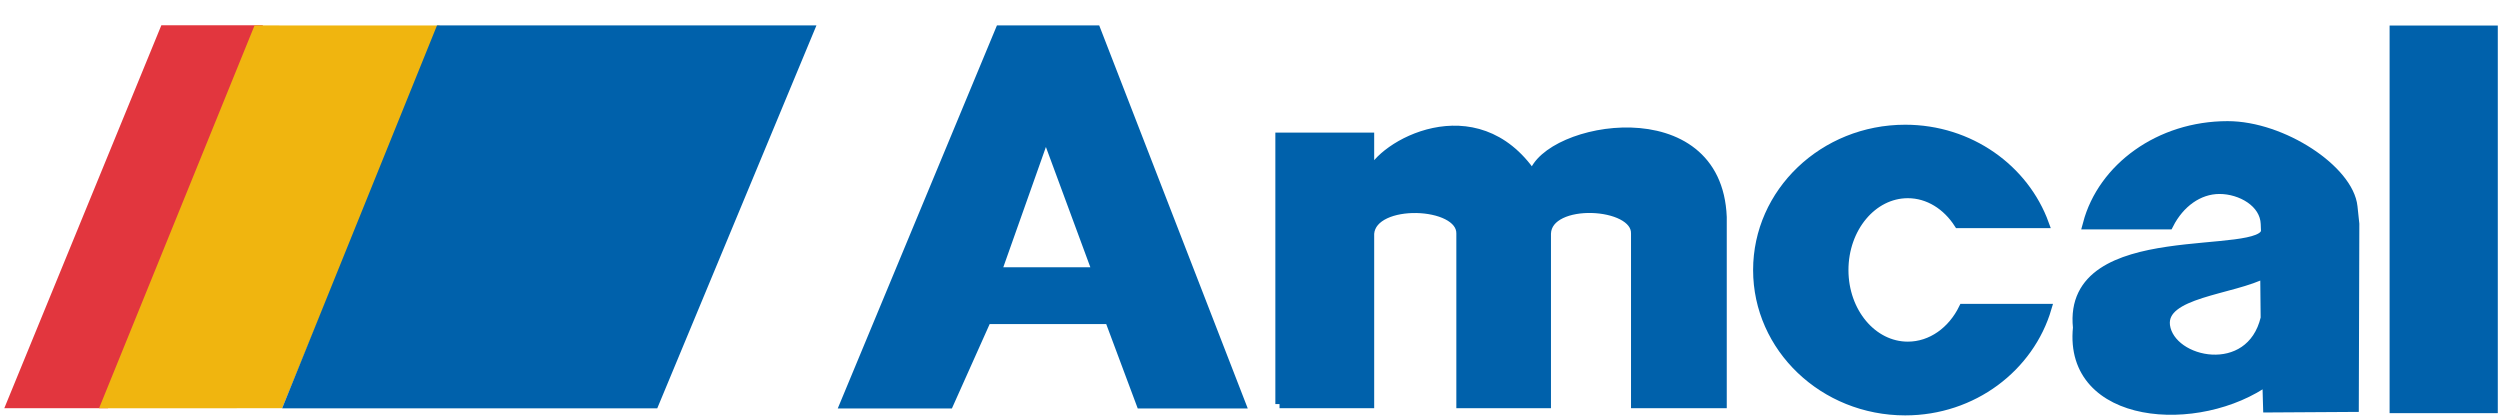 <?xml version="1.0" encoding="UTF-8" standalone="no"?>
<!-- Created with Inkscape (http://www.inkscape.org/) -->
<svg
   xmlns:dc="http://purl.org/dc/elements/1.1/"
   xmlns:cc="http://creativecommons.org/ns#"
   xmlns:rdf="http://www.w3.org/1999/02/22-rdf-syntax-ns#"
   xmlns:svg="http://www.w3.org/2000/svg"
   xmlns="http://www.w3.org/2000/svg"
   xmlns:sodipodi="http://sodipodi.sourceforge.net/DTD/sodipodi-0.dtd"
   xmlns:inkscape="http://www.inkscape.org/namespaces/inkscape"
   width="300"
   height="50"
   id="svg2"
   sodipodi:version="0.32"
   inkscape:version="0.46"
   version="1.0"
   sodipodi:docname="Amcal.svg"
   inkscape:output_extension="org.inkscape.output.svg.inkscape"
   style="display:inline">
  <defs
     id="defs4">
    <inkscape:perspective
       sodipodi:type="inkscape:persp3d"
       inkscape:vp_x="0 : 526.18109 : 1"
       inkscape:vp_y="0 : 1000 : 0"
       inkscape:vp_z="744.09448 : 526.18109 : 1"
       inkscape:persp3d-origin="372.04724 : 350.78739 : 1"
       id="perspective10" />
    <inkscape:perspective
       id="perspective2467"
       inkscape:persp3d-origin="372.04724 : 350.78739 : 1"
       inkscape:vp_z="744.09448 : 526.18109 : 1"
       inkscape:vp_y="0 : 1000 : 0"
       inkscape:vp_x="0 : 526.18109 : 1"
       sodipodi:type="inkscape:persp3d" />
  </defs>
  <sodipodi:namedview
     id="base"
     pagecolor="#ffffff"
     bordercolor="#666666"
     borderopacity="1.0"
     gridtolerance="10000"
     guidetolerance="10"
     objecttolerance="10"
     inkscape:pageopacity="0.0"
     inkscape:pageshadow="2"
     inkscape:zoom="1.0848485"
     inkscape:cx="258.95469"
     inkscape:cy="19.701142"
     inkscape:document-units="px"
     inkscape:current-layer="layer2"
     showgrid="false"
     showguides="true"
     inkscape:guide-bbox="true"
     inkscape:window-width="1440"
     inkscape:window-height="838"
     inkscape:window-x="-8"
     inkscape:window-y="-8" />
  <g
     inkscape:groupmode="layer"
     id="layer2"
     inkscape:label="Main"
     style="display:inline">
    <path
       style="fill:#e2363e;fill-opacity:1;fill-rule:evenodd;stroke:#e2363e;stroke-width:1px;stroke-linecap:butt;stroke-linejoin:miter;stroke-opacity:1"
       d="M 1.261,48.485 L 19.697,3.533 L 30.808,3.533 L 12.626,48.485 L 1.261,48.485 z"
       id="path2479" />
    <path
       style="fill:#f0b50f;fill-opacity:1;fill-rule:evenodd;stroke:#f0b50f;stroke-width:0.981px;stroke-linecap:butt;stroke-linejoin:miter;stroke-opacity:1"
       d="M 30.876,3.542 L 52.031,3.545 L 33.525,48.497 L 12.616,48.5 L 30.876,3.542 z"
       id="path3251"
       sodipodi:nodetypes="ccccc" />
    <path
       style="fill:#0061ab;fill-opacity:1;fill-rule:evenodd;stroke:#0061ab;stroke-width:1px;stroke-linecap:butt;stroke-linejoin:miter;stroke-opacity:1"
       d="M 34.596,48.497 L 52.779,3.545 L 97.226,3.545 L 78.538,48.497 L 34.596,48.497 z"
       id="path3253"
       sodipodi:nodetypes="ccccc" />
    <path
       style="fill:#0061ab;fill-opacity:1;fill-rule:evenodd;stroke:#0061ab;stroke-width:1px;stroke-linecap:butt;stroke-linejoin:miter;stroke-opacity:1"
       d="M 119.968,3.544 L 101.28,48.512 L 113.905,48.512 L 118.436,38.387 L 133.093,38.387 L 136.874,48.512 L 148.999,48.512 L 131.561,3.544 L 119.968,3.544 z M 125.499,16.169 L 131.561,32.575 L 119.686,32.575 L 125.499,16.169 z"
       id="path3255" />
    <path
       style="fill:#0061ab;fill-opacity:1;fill-rule:evenodd;stroke:#0061ab;stroke-width:1px;stroke-linecap:butt;stroke-linejoin:miter;stroke-opacity:1"
       d="M 153.543,48.485 L 153.543,16.412 L 164.402,16.412 L 164.402,20.958 C 165.587,17.409 177.075,10.878 183.93,20.958 C 185.589,15.121 206.128,11.36 206.711,26.046 L 206.711,48.485 L 196.222,48.485 L 196.222,28.029 C 196.339,24.35 185.759,23.791 185.616,28.029 L 185.616,48.485 L 175.261,48.485 L 175.261,28.029 C 175.34,24.282 164.738,23.87 164.402,28.029 L 164.402,48.485 L 153.543,48.485"
       id="path3305"
       sodipodi:nodetypes="cccccccccccccccc" />
    <path
       style="fill:#0061ab;fill-opacity:1;stroke:#0061ab;stroke-width:1.005;stroke-miterlimit:4;stroke-dasharray:none;stroke-opacity:1"
       d="M 228.625,15.469 C 218.822,15.469 210.875,23.053 210.875,32.406 C 210.875,41.76 218.822,49.344 228.625,49.344 C 236.767,49.344 243.596,44.1 245.688,36.969 L 235.562,36.969 C 234.236,39.684 231.763,41.5 228.938,41.5 C 224.719,41.5 221.312,37.435 221.312,32.406 C 221.313,27.378 224.719,23.281 228.938,23.281 C 231.411,23.281 233.599,24.696 235,26.875 L 245.375,26.875 C 242.969,20.242 236.394,15.469 228.625,15.469 z"
       id="path3307" />
    <path
       style="fill:#0061ab;fill-opacity:1;stroke:#0061ab;stroke-width:1.302;stroke-miterlimit:4;stroke-dasharray:none;stroke-opacity:1"
       d="M 267.312,15.188 C 259.168,15.188 252.373,20.189 250.594,26.875 L 260.188,26.875 C 261.498,24.312 263.771,22.625 266.344,22.625 C 268.917,22.625 271.849,24.231 271.938,26.875 L 271.969,27.688 C 271.855,31.558 248.095,26.767 249.406,39.312 C 248.265,50.381 263.824,51.533 272.125,45.531 L 272.219,48.844 L 282.406,48.781 L 282.469,26.875 L 282.25,24.812 C 281.795,20.459 273.876,15.188 267.312,15.188 z M 271.875,32.656 L 271.93,38.188 C 270.143,45.74 260.396,43.701 259.75,39.094 C 259.241,34.996 267.824,34.8 271.875,32.656 z"
       id="path3317"
       sodipodi:nodetypes="cccsccccccccccccc" />
    <rect
       style="fill:#0061ab;fill-opacity:1;stroke:#0061ab;stroke-width:1;stroke-miterlimit:4;stroke-dasharray:none;stroke-opacity:1"
       id="rect3343"
       width="11.983"
       height="45.513"
       x="287.252"
       y="3.565" />
  </g>
</svg>
